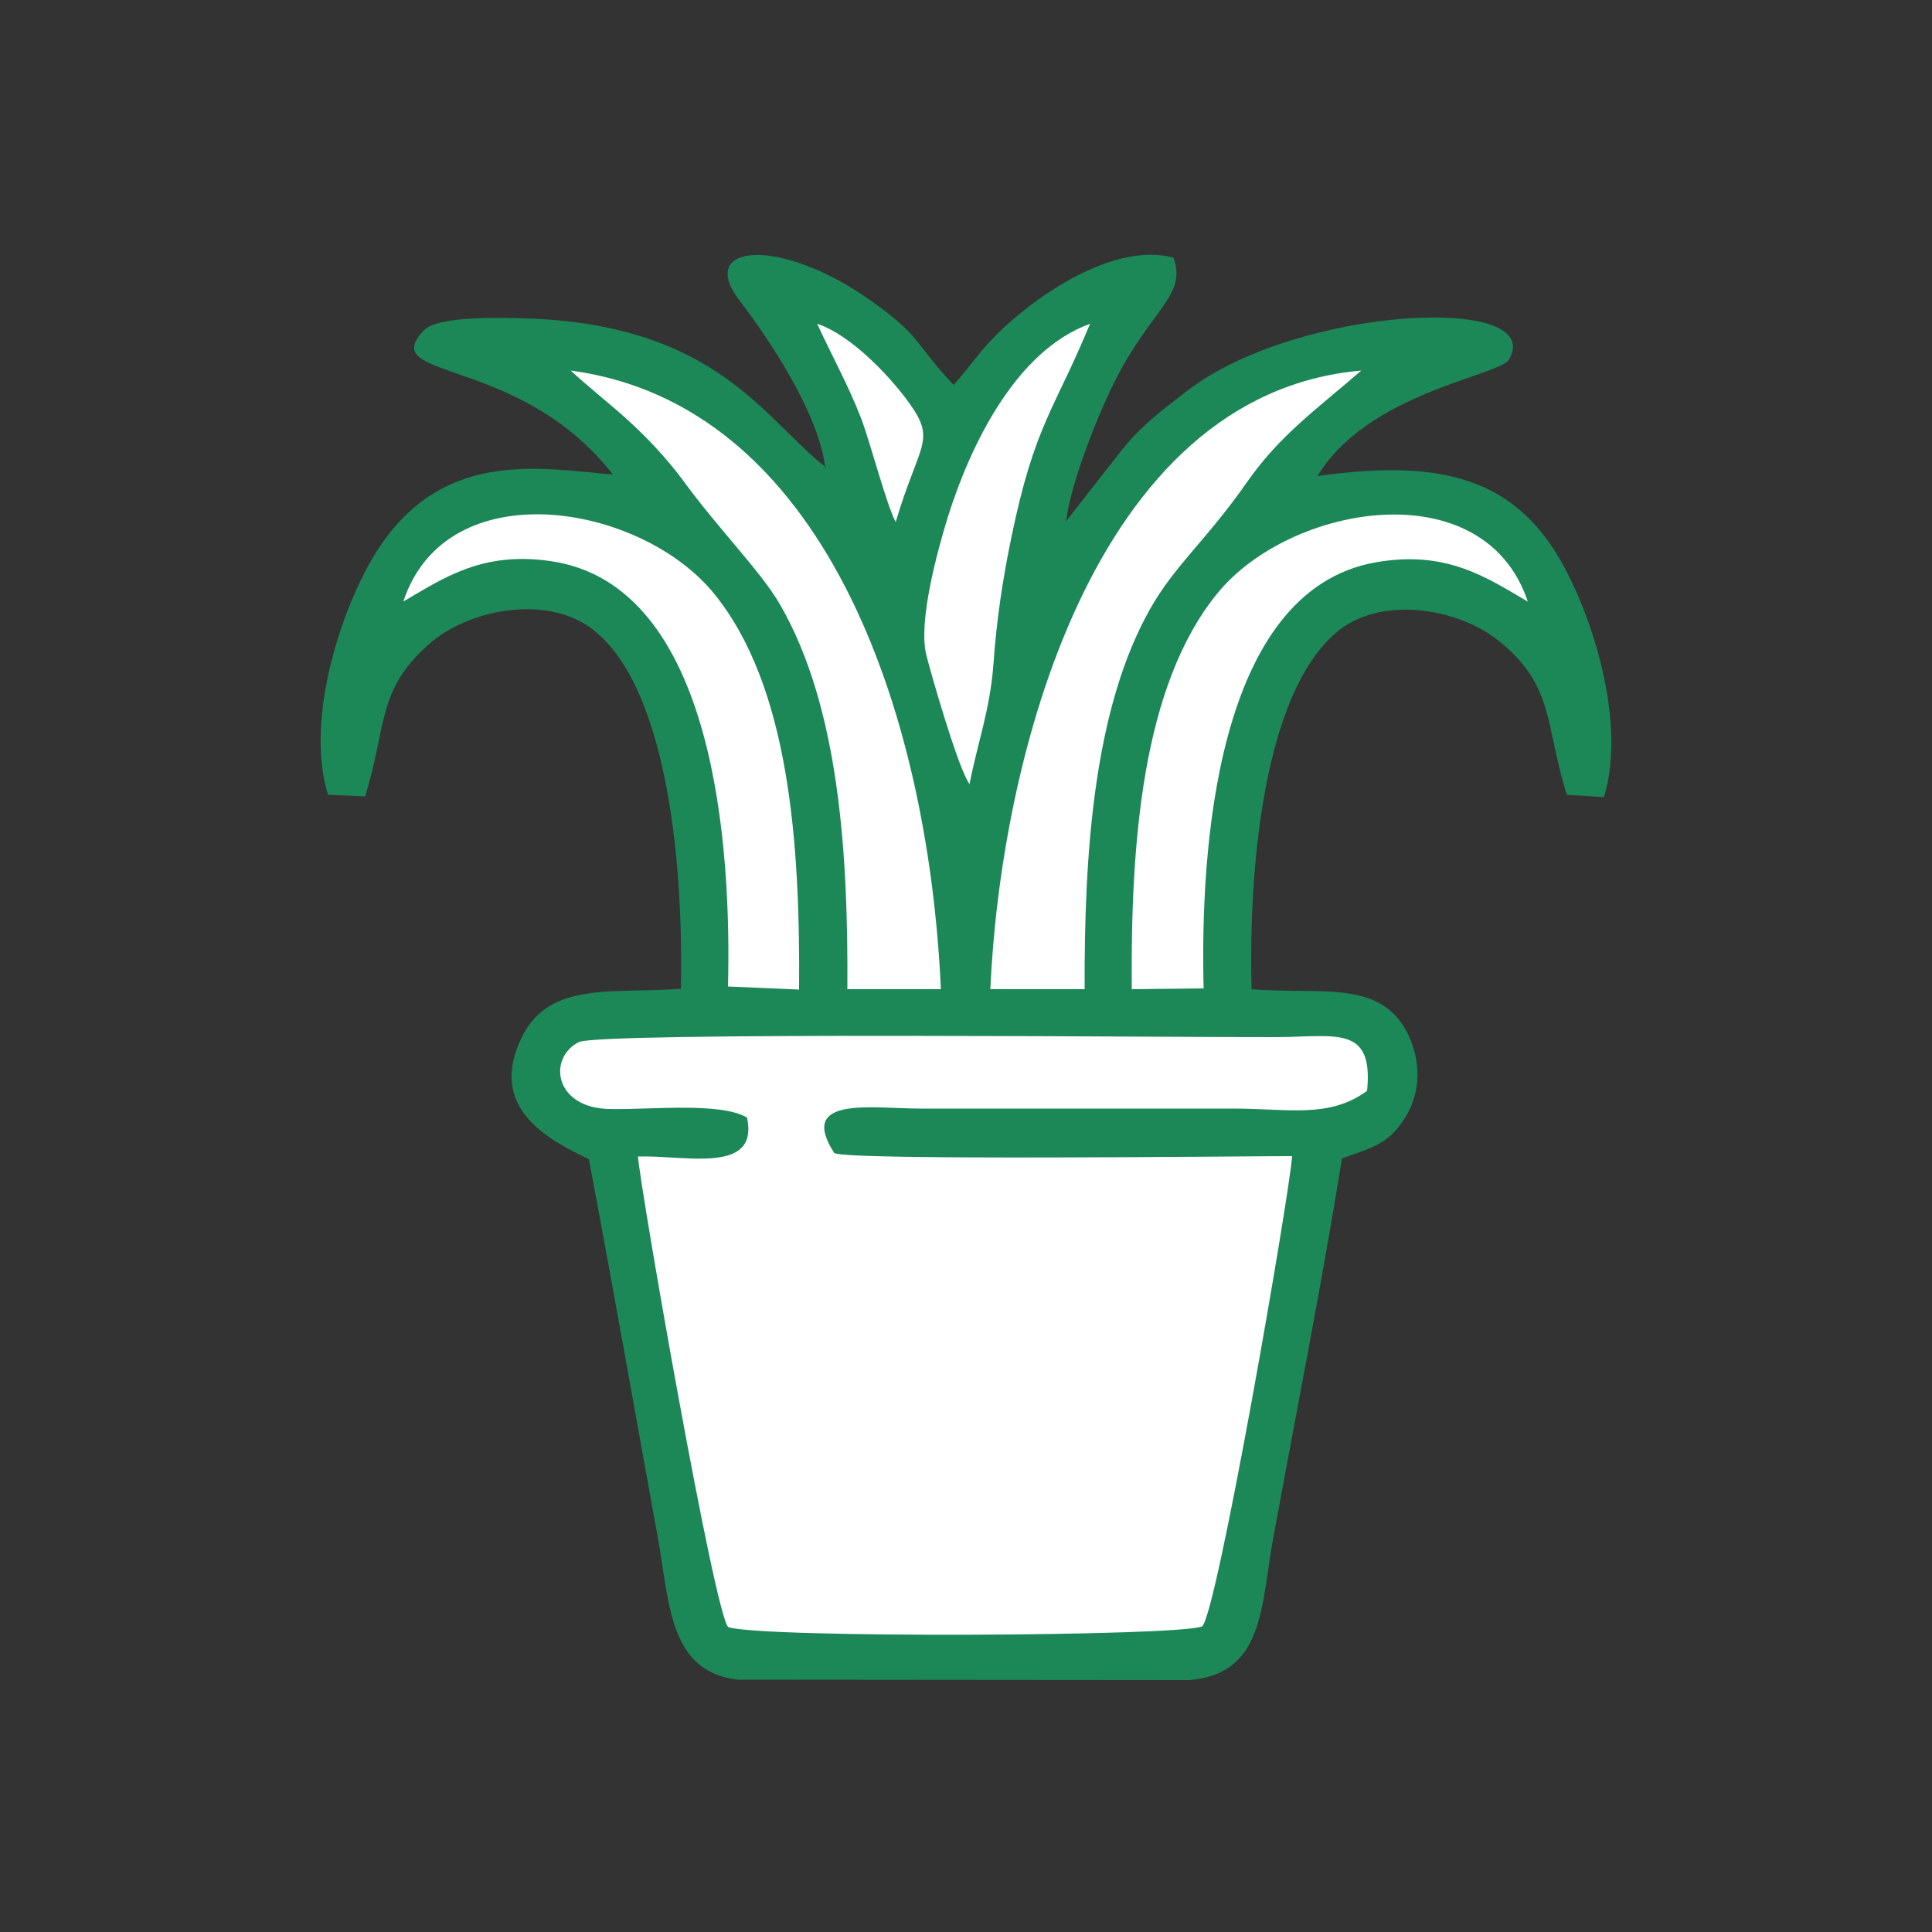 <?xml version="1.0" encoding="UTF-8"?>
<!DOCTYPE svg PUBLIC "-//W3C//DTD SVG 1.1//EN" "http://www.w3.org/Graphics/SVG/1.1/DTD/svg11.dtd">
<!-- Creator: CorelDRAW X6 -->
<svg xmlns="http://www.w3.org/2000/svg" xml:space="preserve" width="50mm" height="50mm" version="1.1" style="shape-rendering:geometricPrecision; text-rendering:geometricPrecision; image-rendering:optimizeQuality; fill-rule:evenodd; clip-rule:evenodd"
viewBox="0 0 5000 5000"
 xmlns:xlink="http://www.w3.org/1999/xlink">
 <rect x="0" y="0" width="5000" height="5000" fill="#333333" stroke="none"/>
 <defs>
  <style type="text/css">
   <![CDATA[
    .fil0 {fill:#1C8757}
    .fil1 {fill:white}
   ]]>
  </style>
 </defs>
 <g id="Zahradní_x0020_stavby" visibility="hidden">
  <path class="fil0" d="M697 3821l1233 10 1265 2c297,0 593,0 890,0 149,0 295,31 310,-127 20,-202 -9,-251 -198,-252 32,-197 -8,-1416 13,-1490 19,-66 207,-143 60,-280l-1016 -939c-54,-52 -85,-112 -166,-129l-1192 0c-54,13 -271,234 -326,281 -30,25 -53,42 -80,69l-697 650c-252,213 -72,229 -13,342 43,81 -15,1271 21,1496 -126,0 -189,5 -198,133 -9,124 -8,207 93,234z"/>
  <path class="fil1" d="M2057 2018l0 1333c0,80 20,104 102,104l1821 0c145,0 99,-151 99,-281 0,-341 14,-870 -2,-1170 -62,-51 -73,-46 -126,-104l-889 -815 -882 807c-66,68 -110,92 -123,127z"/>
  <path class="fil1" d="M1940 3454c-24,-147 -9,-1206 -9,-1447l-1011 -6c0,414 1,822 0,1231 -1,264 -44,222 395,222 208,0 417,0 625,0z"/>
  <path class="fil1" d="M797 1777c23,49 57,97 133,97l899 -3c-46,-95 -35,-120 27,-186l970 -896c35,-37 15,-8 36,-52 -259,0 -518,2 -777,0 -243,-2 -218,74 -480,297 -41,35 -56,57 -96,96l-711 648z"/>
  <path class="fil0" d="M3028 2041c-560,121 -363,908 155,801 197,-40 369,-234 318,-485 -39,-189 -233,-368 -473,-316z"/>
  <path class="fil1" d="M1938 1781l86 95c87,-105 175,-156 255,-241l506 -471c255,-216 234,-320 419,-131l909 836 79 -85c-183,-188 -489,-450 -700,-654 -49,-47 -96,-77 -141,-126 -38,-42 -254,-242 -289,-259l-1124 1037z"/>
  <polygon class="fil1" points="2379,3708 4268,3707 4268,3587 2379,3587 "/>
  <polygon class="fil1" points="730,3707 2040,3707 2188,3707 2247,3706 2247,3582 2188,3580 737,3580 "/>
  <path class="fil1" d="M2973 2691c210,-93 208,-407 0,-499 -209,92 -209,407 0,499z"/>
  <path class="fil1" d="M3157 2716c295,-46 295,-503 0,-549 138,221 136,328 0,549z"/>
 </g>
 <g id="Pěstování">
  <g id="_813823776">
   <path class="fil0" d="M2137 1209c-157,-121 -281,-370 -777,-385 -59,-2 -226,-7 -262,30 -129,133 245,62 488,374 -188,-16 -429,-64 -598,179 -95,136 -203,447 -139,650l96 4c57,-183 29,-277 170,-398 103,-88 311,-128 429,-26 186,159 225,610 218,922 -175,13 -338,-20 -410,122 -95,189 73,271 172,319 62,328 119,653 178,977 31,170 28,349 207,370l1169 1c193,-16 185,-189 216,-361 60,-329 126,-659 179,-989 81,-29 118,-37 160,-100 40,-59 48,-139 14,-215 -69,-151 -224,-108 -408,-123 -8,-312 31,-761 218,-922 114,-99 317,-64 421,20 146,117 119,215 177,399l96 6c64,-207 -45,-520 -139,-655 -125,-180 -311,-217 -602,-176 128,-215 471,-260 495,-301 101,-172 -549,-138 -832,80 -69,53 -118,90 -167,150l-147 188c13,-104 86,-284 128,-366 94,-185 185,-218 150,-316 -156,-43 -365,104 -464,205 -42,43 -66,81 -105,124 -100,-105 -81,-123 -210,-215 -238,-171 -458,-151 -344,-3 80,104 208,298 222,436z"/>
   <path class="fil1" d="M1933 2891c33,150 -161,98 -282,102 8,95 200,1194 234,1218 86,29 1170,24 1226,-2 38,-29 227,-1122 233,-1217 -122,0 -1156,12 -1185,-8 -96,-149 97,-115 225,-115l808 0c143,0 248,26 346,-46 17,-170 -80,-140 -231,-139 -243,1 -1755,-14 -1809,13 -80,40 -65,169 77,173 101,3 287,-19 358,22z"/>
   <path class="fil1" d="M2563 2560l244 0c-1,-340 21,-722 170,-985 64,-113 147,-179 250,-327 86,-123 182,-190 296,-289 -698,61 -934,1011 -960,1601z"/>
   <path class="fil1" d="M2192 2560l243 0c-33,-727 -307,-1514 -958,-1601 44,41 104,88 151,131 47,43 97,96 138,151 97,133 202,236 253,324 154,267 176,650 174,994z"/>
   <path class="fil1" d="M2931 2560l184 -2c-9,-350 29,-1031 447,-1103 181,-31 283,38 392,102 -113,-339 -614,-253 -803,-22 -197,241 -225,653 -222,1026z"/>
   <path class="fil1" d="M1045 1556c106,-62 204,-129 379,-104 430,61 469,752 460,1101l184 8c3,-373 -24,-787 -222,-1027 -191,-232 -690,-315 -802,22z"/>
   <path class="fil1" d="M2509 2030c21,-109 53,-191 62,-311 8,-114 24,-221 47,-331 60,-290 111,-327 203,-550 -192,69 -310,315 -368,500 -26,85 -77,268 -56,356 10,41 84,301 113,336z"/>
   <path class="fil1" d="M2318 1351c61,-205 106,-209 35,-308 -48,-67 -150,-176 -238,-205 34,75 79,156 113,243 26,69 64,219 90,270z"/>
  </g>
 </g>
</svg>
